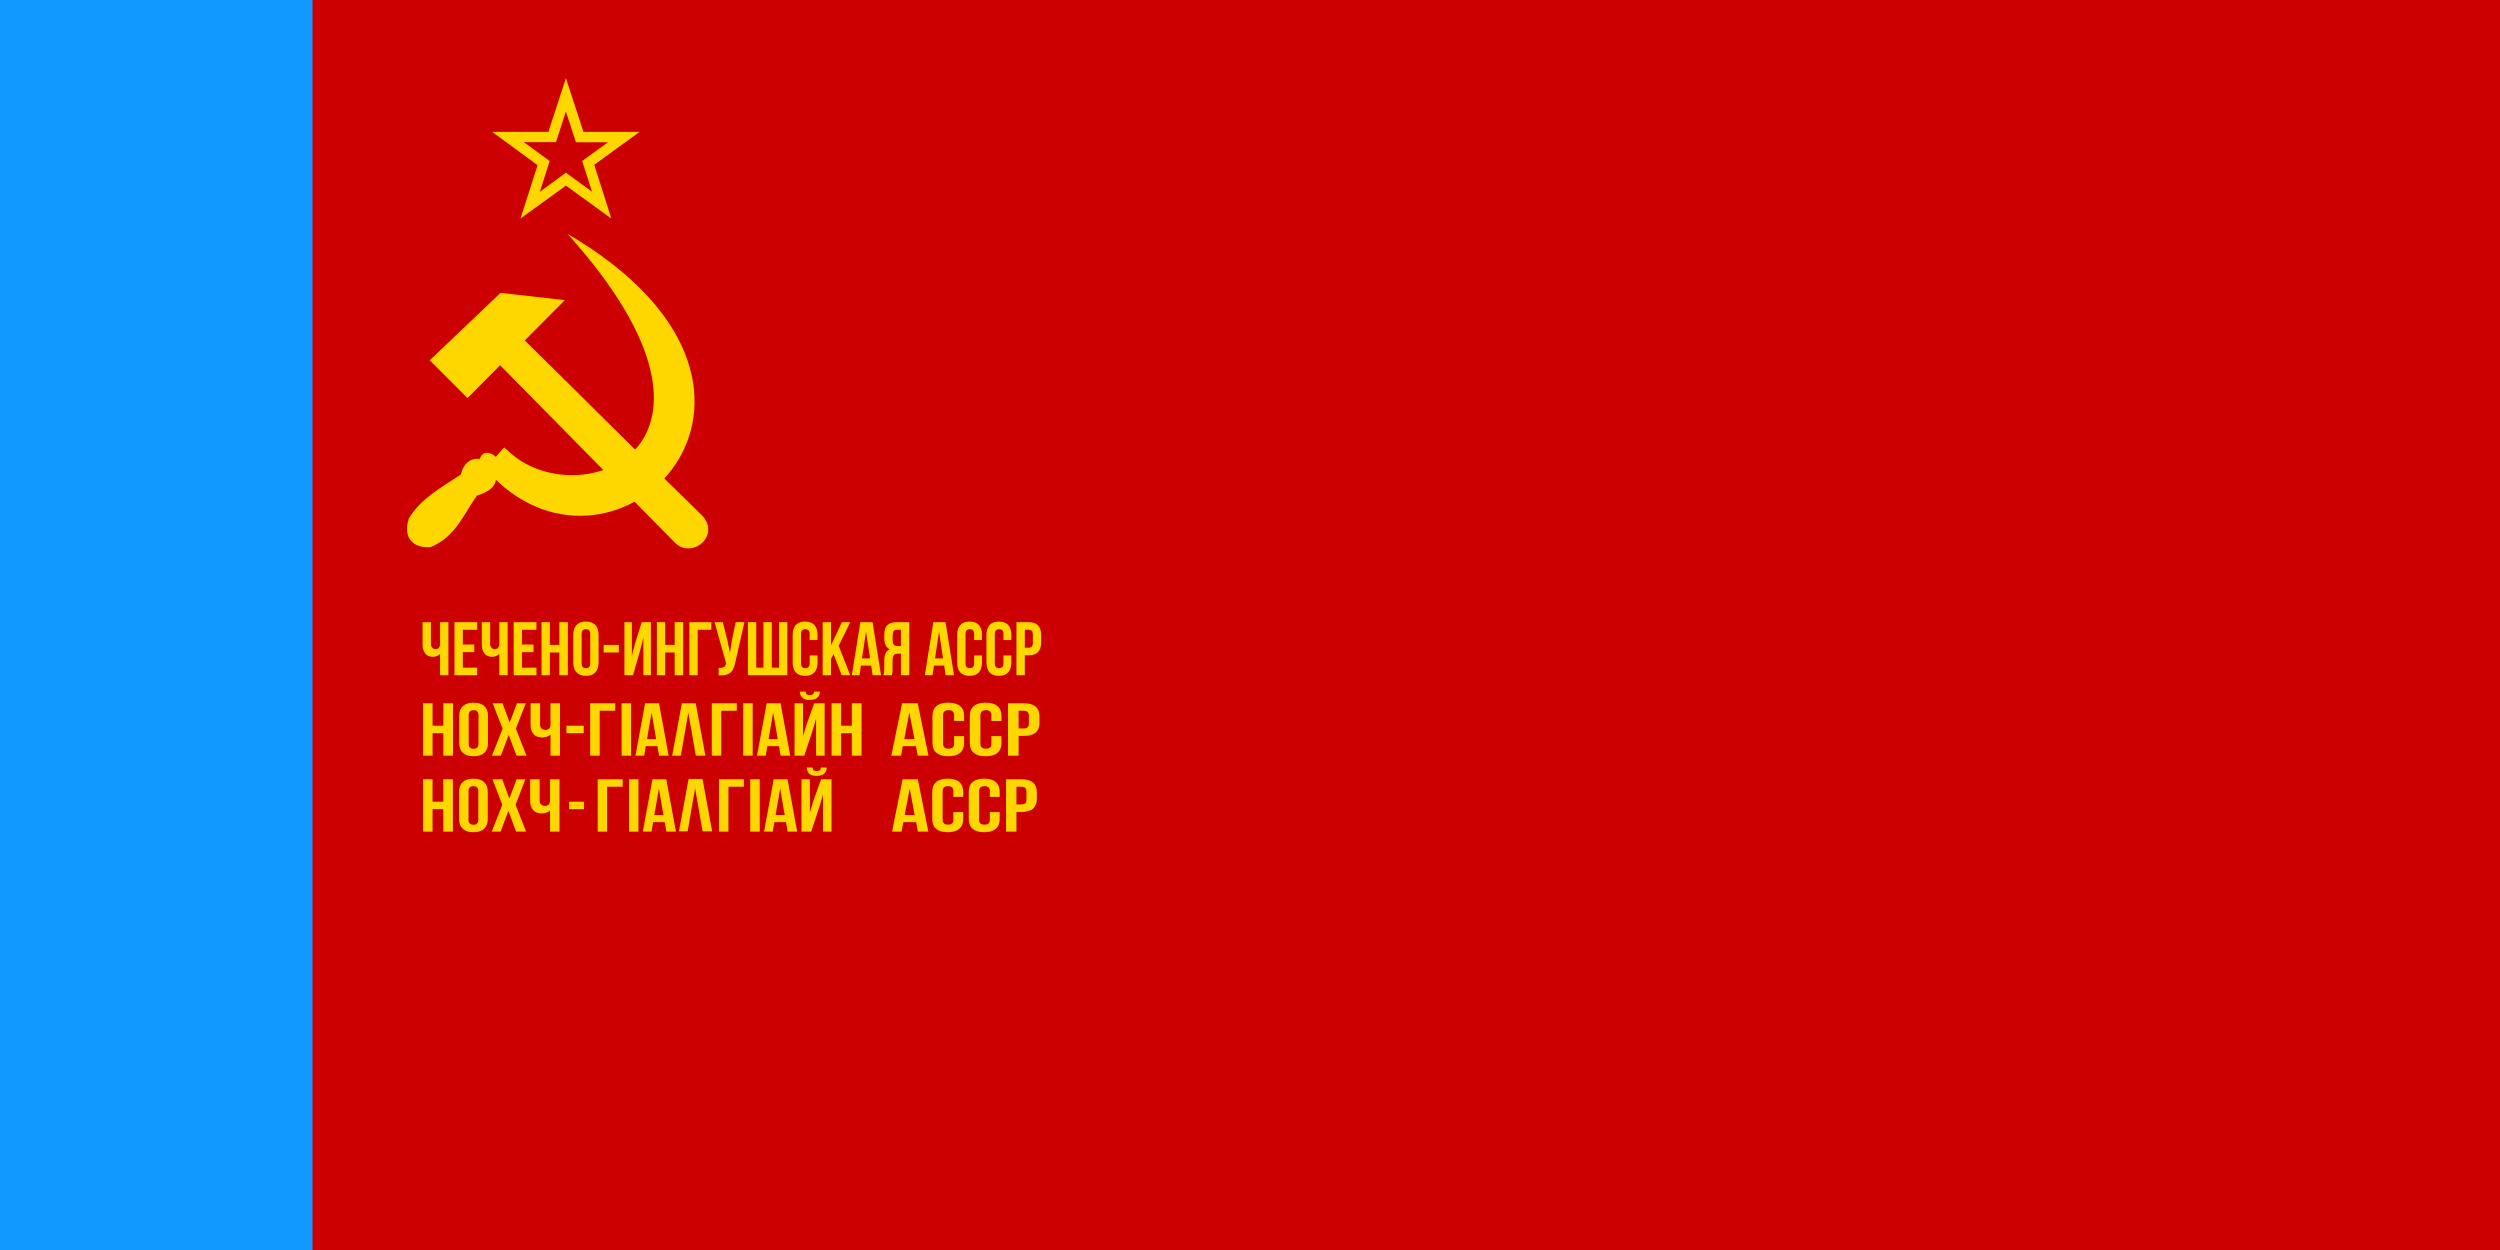 <?xml version="1.0" encoding="UTF-8" standalone="no"?>
<svg
   xmlns:dc="http://purl.org/dc/elements/1.1/"
   xmlns:cc="http://creativecommons.org/ns#"
   xmlns:rdf="http://www.w3.org/1999/02/22-rdf-syntax-ns#"
   xmlns:svg="http://www.w3.org/2000/svg"
   xmlns="http://www.w3.org/2000/svg"
   xmlns:sodipodi="http://sodipodi.sourceforge.net/DTD/sodipodi-0.dtd"
   xmlns:inkscape="http://www.inkscape.org/namespaces/inkscape"
   version="1.0"
   width="900"
   height="450"
   viewBox="0 0 1200 600"
   id="svg2"
   inkscape:version="0.48.4 r9939"
   sodipodi:docname="Flag of Chechen-Ingush ASSR 1978.svg">
  <defs
     id="defs16" />
  <sodipodi:namedview
     pagecolor="#ffffff"
     bordercolor="#666666"
     borderopacity="1"
     objecttolerance="10"
     gridtolerance="10"
     guidetolerance="10"
     inkscape:pageopacity="0"
     inkscape:pageshadow="2"
     inkscape:window-width="1600"
     inkscape:window-height="848"
     id="namedview14"
     showgrid="false"
     inkscape:zoom="1.23"
     inkscape:cx="8.0114791"
     inkscape:cy="257.18662"
     inkscape:window-x="-8"
     inkscape:window-y="-8"
     inkscape:window-maximized="1"
     inkscape:current-layer="svg2" />
  <rect
     width="1200"
     height="600"
     fill="#c00"
     id="rect4" />
  <path
     d="m 263.231,63.287 -27,0 21.8,16 -8.2,25.6 21.8,-15.8 21.8,15.8 -8.2,-25.8 21.8,-15.8 -27,0 -8.4,-25.798 0,-0.002 -8.4,25.8 z m 8.4,-9.8 4.8,14.8 15.4,0 -12.4,9 4.722,14.711 -12.522,-9.107 -12.522,9.196 4.722,-14.8 -12.4,-9.06 15.44,0 4.76,-14.74 0,0 z"
     id="path8"
     inkscape:connector-curvature="0"
     style="fill:#ffd700" />
  <rect
     width="150"
     height="600"
     fill="#1199ff"
     id="rect12" />
  <g
     style="fill-rule:evenodd"
     id="g3019"
     transform="matrix(1,0,0,1,-30.671,52.217)">
    <path
       sodipodi:nodetypes="ccccccccc"
       inkscape:connector-curvature="0"
       id="hammer_head"
       d="m 270.923,88.355 -33.985,32.37 18.125,18.125 15.651,-15.756 c 30.522,30.98 54.246,55.065 83.719,84.977 8.16,8.46 22.368,-3.044 13.269,-12.812 -31.139,-30.347 -52.722,-52.251 -85.165,-84.067 l 19.235,-19.348 z"
       style="fill:#ffd700;fill-opacity:1;fill-rule:evenodd;stroke:none" />
    <g
       transform="matrix(0.833,0,0,0.833,89.123,-182.301)"
       id="g3852">
      <path
         sodipodi:nodetypes="cccccccccccc"
         inkscape:connector-curvature="0"
         id="sickle_handle"
         d="m 216.781,433.75 c 72.961,67.686 191.195,-54.364 40.094,-142.812 l 5e-5,0 c 112.447,124.93 4.494,163.227 -34.594,124.688 L 220.312,414 c -1.596,1.792 -3.195,3.58 -4.789,5.373 -3.028,-2.859 -7.732,-3.699 -9.18,1.189 -5.951,-0.412 -9.442,2.885 -11,9.062 -11.069,7.333 -23.051,13.767 -29.938,25.281 -3.936,12.18 3.849,17.477 12.656,16.469 14.437,-5.998 18.899,-18.961 26.625,-29.656 5.462,-1.739 10.088,-4.076 10.936,-9.048"
         style="fill:#ffd700;fill-opacity:1;fill-rule:evenodd;stroke:none" />
    </g>
  </g>
  <path
     inkscape:connector-curvature="0"
     id="path3009"
     style="font-size:35.918px;font-style:normal;font-variant:normal;font-weight:bold;font-stretch:normal;line-height:125%;letter-spacing:0px;word-spacing:0px;fill:#ffd700;fill-opacity:1;stroke:none;font-family:Bebas Neue Bold;-inkscape-font-specification:Bebas Neue Bold"
     d="m 215.237,298.64 0,25.469 -4.002,0 0,-10.261 c -0.437,0.486 -0.977,0.843 -1.619,1.074 -0.643,0.23 -1.243,0.345 -1.8,0.345 -1.65,10e-6 -2.893,-0.54 -3.73,-1.619 -0.837,-1.079 -1.255,-2.492 -1.255,-4.238 l 0,-10.77 4.003,0 0,10.443 c -10e-6,0.849 0.23,1.48 0.691,1.892 0.461,0.412 1.007,0.618 1.637,0.618 0.631,2e-5 1.134,-0.224 1.51,-0.673 0.376,-0.449 0.564,-1.098 0.564,-1.946 l 0,-10.334 z" />
  <path
     inkscape:connector-curvature="0"
     id="path3011"
     style="font-size:35.918px;font-style:normal;font-variant:normal;font-weight:bold;font-stretch:normal;line-height:125%;letter-spacing:0px;word-spacing:0px;fill:#ffd700;fill-opacity:1;stroke:none;font-family:Bebas Neue Bold;-inkscape-font-specification:Bebas Neue Bold"
     d="m 222.153,309.373 5.494,0 0,3.639 -5.494,0 0,7.458 6.913,0 0,3.639 -10.915,0 0,-25.469 10.915,0 0,3.639 -6.913,0 z" />
  <path
     inkscape:connector-curvature="0"
     id="path3013"
     style="font-size:35.918px;font-style:normal;font-variant:normal;font-weight:bold;font-stretch:normal;line-height:125%;letter-spacing:0px;word-spacing:0px;fill:#ffd700;fill-opacity:1;stroke:none;font-family:Bebas Neue Bold;-inkscape-font-specification:Bebas Neue Bold"
     d="m 243.662,298.64 0,25.469 -4.002,0 0,-10.261 c -0.437,0.486 -0.977,0.843 -1.619,1.074 -0.643,0.23 -1.243,0.345 -1.8,0.345 -1.65,10e-6 -2.893,-0.54 -3.73,-1.619 -0.837,-1.079 -1.255,-2.492 -1.255,-4.238 l 0,-10.77 4.003,0 0,10.443 c 0,0.849 0.23,1.48 0.691,1.892 0.461,0.412 1.006,0.618 1.637,0.618 0.631,2e-5 1.134,-0.224 1.51,-0.673 0.376,-0.449 0.564,-1.098 0.564,-1.946 l 0,-10.334 z" />
  <path
     inkscape:connector-curvature="0"
     id="path3015"
     style="font-size:35.918px;font-style:normal;font-variant:normal;font-weight:bold;font-stretch:normal;line-height:125%;letter-spacing:0px;word-spacing:0px;fill:#ffd700;fill-opacity:1;stroke:none;font-family:Bebas Neue Bold;-inkscape-font-specification:Bebas Neue Bold"
     d="m 250.577,309.373 5.494,0 0,3.639 -5.494,0 0,7.458 6.913,0 0,3.639 -10.915,0 0,-25.469 10.915,0 0,3.639 -6.913,0 z" />
  <path
     inkscape:connector-curvature="0"
     id="path3017"
     style="font-size:35.918px;font-style:normal;font-variant:normal;font-weight:bold;font-stretch:normal;line-height:125%;letter-spacing:0px;word-spacing:0px;fill:#ffd700;fill-opacity:1;stroke:none;font-family:Bebas Neue Bold;-inkscape-font-specification:Bebas Neue Bold"
     d="m 263.936,324.109 -4.002,0 0,-25.469 4.002,0 0,10.916 4.548,0 0,-10.916 4.075,0 0,25.469 -4.075,0 0,-10.915 -4.548,0 z" />
  <path
     inkscape:connector-curvature="0"
     id="path3019"
     style="font-size:35.918px;font-style:normal;font-variant:normal;font-weight:bold;font-stretch:normal;line-height:125%;letter-spacing:0px;word-spacing:0px;fill:#ffd700;fill-opacity:1;stroke:none;font-family:Bebas Neue Bold;-inkscape-font-specification:Bebas Neue Bold"
     d="m 279.171,318.25 c 0,0.922 0.188,1.571 0.564,1.947 0.376,0.376 0.879,0.564 1.51,0.563 0.631,1e-5 1.134,-0.188 1.51,-0.563 0.376,-0.376 0.564,-1.025 0.564,-1.947 l 0,-13.752 c -1e-5,-0.922 -0.188,-1.57 -0.564,-1.946 -0.376,-0.376 -0.879,-0.564 -1.51,-0.564 -0.631,3e-5 -1.134,0.188 -1.51,0.564 -0.376,0.376 -0.564,1.025 -0.564,1.946 z m -4.002,-13.498 c 0,-2.061 0.521,-3.644 1.564,-4.748 1.043,-1.104 2.547,-1.655 4.511,-1.655 1.965,2e-5 3.468,0.552 4.511,1.655 1.043,1.104 1.564,2.686 1.564,4.748 l 0,13.244 c -10e-6,2.062 -0.521,3.644 -1.564,4.748 -1.043,1.104 -2.547,1.655 -4.511,1.655 -1.965,0 -3.468,-0.552 -4.511,-1.655 -1.043,-1.104 -1.564,-2.686 -1.564,-4.748 z" />
  <path
     inkscape:connector-curvature="0"
     id="path3021"
     style="font-size:35.918px;font-style:normal;font-variant:normal;font-weight:bold;font-stretch:normal;line-height:125%;letter-spacing:0px;word-spacing:0px;fill:#ffd700;fill-opacity:1;stroke:none;font-family:Bebas Neue Bold;-inkscape-font-specification:Bebas Neue Bold"
     d="m 289.74,309.555 7.276,0 0,3.639 -7.276,0 z" />
  <path
     inkscape:connector-curvature="0"
     id="path3023"
     style="font-size:35.918px;font-style:normal;font-variant:normal;font-weight:bold;font-stretch:normal;line-height:125%;letter-spacing:0px;word-spacing:0px;fill:#ffd700;fill-opacity:1;stroke:none;font-family:Bebas Neue Bold;-inkscape-font-specification:Bebas Neue Bold"
     d="m 303.84,324.109 -4.112,0 0,-25.469 3.565,0 0,16.119 1.456,-5.604 3.274,-10.515 4.402,0 0,25.469 -3.602,0 0,-17.937 -1.638,6.258 z" />
  <path
     inkscape:connector-curvature="0"
     id="path3025"
     style="font-size:35.918px;font-style:normal;font-variant:normal;font-weight:bold;font-stretch:normal;line-height:125%;letter-spacing:0px;word-spacing:0px;fill:#ffd700;fill-opacity:1;stroke:none;font-family:Bebas Neue Bold;-inkscape-font-specification:Bebas Neue Bold"
     d="m 319.293,324.109 -4.002,0 0,-25.469 4.002,0 0,10.916 4.548,0 0,-10.916 4.075,0 0,25.469 -4.075,0 0,-10.915 -4.548,0 z" />
  <path
     inkscape:connector-curvature="0"
     id="path3027"
     style="font-size:35.918px;font-style:normal;font-variant:normal;font-weight:bold;font-stretch:normal;line-height:125%;letter-spacing:0px;word-spacing:0px;fill:#ffd700;fill-opacity:1;stroke:none;font-family:Bebas Neue Bold;-inkscape-font-specification:Bebas Neue Bold"
     d="m 330.889,324.109 0,-25.469 10.551,0 0,3.639 -6.549,0 0,21.83 z" />
  <path
     inkscape:connector-curvature="0"
     id="path3029"
     style="font-size:35.918px;font-style:normal;font-variant:normal;font-weight:bold;font-stretch:normal;line-height:125%;letter-spacing:0px;word-spacing:0px;fill:#ffd700;fill-opacity:1;stroke:none;font-family:Bebas Neue Bold;-inkscape-font-specification:Bebas Neue Bold"
     d="m 353.019,317.632 c -0.243,1.14 -0.54,2.141 -0.892,3.002 -0.352,0.861 -0.824,1.565 -1.418,2.11 -0.594,0.546 -1.358,0.94 -2.292,1.182 -0.934,0.243 -2.092,0.316 -3.474,0.219 l 0,-3.565 c 1.019,0.072 1.819,-0.025 2.401,-0.291 0.582,-0.267 0.958,-0.861 1.128,-1.783 l 0.037,-0.219 -5.531,-19.647 3.966,0 2.183,8.696 1.237,5.967 0.946,-5.93 1.819,-8.733 4.185,0 z" />
  <path
     inkscape:connector-curvature="0"
     id="path3031"
     style="font-size:35.918px;font-style:normal;font-variant:normal;font-weight:bold;font-stretch:normal;line-height:125%;letter-spacing:0px;word-spacing:0px;fill:#ffd700;fill-opacity:1;stroke:none;font-family:Bebas Neue Bold;-inkscape-font-specification:Bebas Neue Bold"
     d="m 358.994,324.109 0,-25.469 4.002,0 0,21.83 3.456,0 0,-21.83 4.003,0 0,21.83 3.456,0 0,-21.83 4.002,0 0,25.469 z" />
  <path
     inkscape:connector-curvature="0"
     id="path3033"
     style="font-size:35.918px;font-style:normal;font-variant:normal;font-weight:bold;font-stretch:normal;line-height:125%;letter-spacing:0px;word-spacing:0px;fill:#ffd700;fill-opacity:1;stroke:none;font-family:Bebas Neue Bold;-inkscape-font-specification:Bebas Neue Bold"
     d="m 392.415,314.613 0,3.383 c -10e-6,2.062 -0.503,3.644 -1.51,4.748 -1.007,1.104 -2.492,1.655 -4.457,1.655 -1.965,0 -3.45,-0.552 -4.457,-1.655 -1.007,-1.104 -1.51,-2.686 -1.51,-4.748 l 0,-13.244 c 0,-2.061 0.503,-3.644 1.51,-4.748 1.007,-1.104 2.492,-1.655 4.457,-1.655 1.965,2e-5 3.45,0.552 4.457,1.655 1.007,1.104 1.51,2.686 1.51,4.748 l 0,2.475 -3.784,0 0,-2.729 c -1e-5,-0.922 -0.188,-1.57 -0.564,-1.946 -0.376,-0.376 -0.879,-0.564 -1.51,-0.564 -0.631,3e-5 -1.134,0.188 -1.51,0.564 -0.376,0.376 -0.564,1.025 -0.564,1.946 l 0,13.752 c -10e-6,0.922 0.188,1.565 0.564,1.929 0.376,0.364 0.879,0.546 1.51,0.546 0.631,0 1.134,-0.182 1.51,-0.546 0.376,-0.364 0.564,-1.007 0.564,-1.929 l 0,-3.637 z" />
  <path
     inkscape:connector-curvature="0"
     id="path3035"
     style="font-size:35.918px;font-style:normal;font-variant:normal;font-weight:bold;font-stretch:normal;line-height:125%;letter-spacing:0px;word-spacing:0px;fill:#ffd700;fill-opacity:1;stroke:none;font-family:Bebas Neue Bold;-inkscape-font-specification:Bebas Neue Bold"
     d="m 400.118,313.958 -1.237,2.328 0,7.822 -4.002,0 0,-25.469 4.002,0 0,11.098 5.24,-11.098 4.002,0 -5.566,11.352 5.566,14.117 -4.112,0 z" />
  <path
     inkscape:connector-curvature="0"
     id="path3037"
     style="font-size:35.918px;font-style:normal;font-variant:normal;font-weight:bold;font-stretch:normal;line-height:125%;letter-spacing:0px;word-spacing:0px;fill:#ffd700;fill-opacity:1;stroke:none;font-family:Bebas Neue Bold;-inkscape-font-specification:Bebas Neue Bold"
     d="m 422.896,324.109 -4.038,0 -0.692,-4.621 -4.911,0 -0.692,4.621 -3.675,0 4.075,-25.469 5.858,0 z m -9.132,-8.076 3.857,0 -1.929,-12.88 z" />
  <path
     inkscape:connector-curvature="0"
     id="path3039"
     style="font-size:35.918px;font-style:normal;font-variant:normal;font-weight:bold;font-stretch:normal;line-height:125%;letter-spacing:0px;word-spacing:0px;fill:#ffd700;fill-opacity:1;stroke:none;font-family:Bebas Neue Bold;-inkscape-font-specification:Bebas Neue Bold"
     d="m 423.996,324.109 c 0.195,-0.485 0.316,-0.964 0.365,-1.437 0.049,-0.473 0.073,-1.025 0.073,-1.655 l 0,-3.929 c 0,-1.334 0.188,-2.468 0.563,-3.402 0.376,-0.934 1.073,-1.607 2.092,-2.02 -1.747,-0.825 -2.62,-2.547 -2.62,-5.166 l 0,-2.001 c -10e-6,-1.965 0.467,-3.432 1.401,-4.402 0.934,-0.97 2.444,-1.456 4.531,-1.456 l 6.039,0 0,25.469 -4.002,0 0,-10.369 -1.383,0 c -0.922,1e-5 -1.589,0.243 -2.001,0.728 -0.412,0.485 -0.618,1.322 -0.618,2.51 l 0,4.003 c 0,0.509 -0.006,0.934 -0.018,1.274 -0.012,0.34 -0.036,0.619 -0.073,0.837 -0.036,0.218 -0.079,0.4 -0.127,0.546 -0.049,0.146 -0.097,0.303 -0.146,0.473 z m 6.513,-21.83 c -0.703,2e-5 -1.219,0.206 -1.546,0.618 -0.328,0.412 -0.491,1.079 -0.491,2.001 l 0,2.51 c 0,1.019 0.212,1.723 0.637,2.111 0.425,0.388 1.013,0.582 1.765,0.582 l 1.564,0 0,-7.822 z" />
  <path
     inkscape:connector-curvature="0"
     id="path3041"
     style="font-size:35.918px;font-style:normal;font-variant:normal;font-weight:bold;font-stretch:normal;line-height:125%;letter-spacing:0px;word-spacing:0px;fill:#ffd700;fill-opacity:1;stroke:none;font-family:Bebas Neue Bold;-inkscape-font-specification:Bebas Neue Bold"
     d="m 457.929,324.109 -4.038,0 -0.692,-4.621 -4.911,0 -0.692,4.621 -3.675,0 4.075,-25.469 5.858,0 z m -9.132,-8.076 3.857,0 -1.929,-12.88 z" />
  <path
     inkscape:connector-curvature="0"
     id="path3043"
     style="font-size:35.918px;font-style:normal;font-variant:normal;font-weight:bold;font-stretch:normal;line-height:125%;letter-spacing:0px;word-spacing:0px;fill:#ffd700;fill-opacity:1;stroke:none;font-family:Bebas Neue Bold;-inkscape-font-specification:Bebas Neue Bold"
     d="m 471.364,314.613 0,3.383 c -3e-5,2.062 -0.503,3.644 -1.51,4.748 -1.007,1.104 -2.492,1.655 -4.457,1.655 -1.965,0 -3.45,-0.552 -4.457,-1.655 -1.007,-1.104 -1.51,-2.686 -1.51,-4.748 l 0,-13.244 c 0,-2.061 0.503,-3.644 1.51,-4.748 1.007,-1.104 2.492,-1.655 4.457,-1.655 1.965,2e-5 3.45,0.552 4.457,1.655 1.007,1.104 1.51,2.686 1.51,4.748 l 0,2.475 -3.784,0 0,-2.729 c -10e-6,-0.922 -0.188,-1.57 -0.564,-1.946 -0.376,-0.376 -0.879,-0.564 -1.51,-0.564 -0.631,3e-5 -1.134,0.188 -1.51,0.564 -0.376,0.376 -0.564,1.025 -0.564,1.946 l 0,13.752 c 0,0.922 0.188,1.565 0.564,1.929 0.376,0.364 0.879,0.546 1.51,0.546 0.631,0 1.134,-0.182 1.51,-0.546 0.376,-0.364 0.564,-1.007 0.564,-1.929 l 0,-3.637 z" />
  <path
     inkscape:connector-curvature="0"
     id="path3045"
     style="font-size:35.918px;font-style:normal;font-variant:normal;font-weight:bold;font-stretch:normal;line-height:125%;letter-spacing:0px;word-spacing:0px;fill:#ffd700;fill-opacity:1;stroke:none;font-family:Bebas Neue Bold;-inkscape-font-specification:Bebas Neue Bold"
     d="m 485.434,314.613 0,3.383 c -1e-5,2.062 -0.503,3.644 -1.51,4.748 -1.007,1.104 -2.492,1.655 -4.457,1.655 -1.965,0 -3.45,-0.552 -4.457,-1.655 -1.007,-1.104 -1.51,-2.686 -1.51,-4.748 l 0,-13.244 c 0,-2.061 0.503,-3.644 1.51,-4.748 1.007,-1.104 2.492,-1.655 4.457,-1.655 1.965,2e-5 3.45,0.552 4.457,1.655 1.007,1.104 1.51,2.686 1.51,4.748 l 0,2.475 -3.784,0 0,-2.729 c 0,-0.922 -0.188,-1.57 -0.564,-1.946 -0.376,-0.376 -0.879,-0.564 -1.51,-0.564 -0.631,3e-5 -1.134,0.188 -1.51,0.564 -0.376,0.376 -0.564,1.025 -0.564,1.946 l 0,13.752 c 0,0.922 0.188,1.565 0.564,1.929 0.376,0.364 0.879,0.546 1.51,0.546 0.631,0 1.134,-0.182 1.51,-0.546 0.376,-0.364 0.564,-1.007 0.564,-1.929 l 0,-3.637 z" />
  <path
     inkscape:connector-curvature="0"
     id="path3047"
     style="font-size:35.918px;font-style:normal;font-variant:normal;font-weight:bold;font-stretch:normal;line-height:125%;letter-spacing:0px;word-spacing:0px;fill:#ffd700;fill-opacity:1;stroke:none;font-family:Bebas Neue Bold;-inkscape-font-specification:Bebas Neue Bold"
     d="m 493.792,298.64 c 2.013,2e-5 3.511,0.534 4.493,1.601 0.982,1.067 1.473,2.632 1.473,4.693 l 0,3.311 c -10e-6,2.062 -0.491,3.626 -1.473,4.693 -0.982,1.067 -2.48,1.601 -4.493,1.601 l -1.892,0 0,9.569 -4.002,0 0,-25.469 z m -1.892,3.639 0,8.623 1.892,0 c 0.631,2e-5 1.116,-0.17 1.456,-0.509 0.34,-0.339 0.51,-0.97 0.51,-1.891 l 0,-3.821 c -1e-5,-0.922 -0.17,-1.552 -0.51,-1.892 -0.34,-0.34 -0.825,-0.51 -1.456,-0.51 z" />
  <path
     inkscape:connector-curvature="0"
     id="path3049"
     style="font-size:35.918px;font-style:normal;font-variant:normal;font-weight:bold;font-stretch:normal;line-height:125%;letter-spacing:0px;word-spacing:0px;fill:#ffd700;fill-opacity:1;stroke:none;font-family:Bebas Neue Bold;-inkscape-font-specification:Bebas Neue Bold"
     d="m 207.634,362.712 -4.551,0 0,-25.143 4.551,0 0,10.776 5.173,0 0,-10.776 4.635,0 0,25.143 -4.635,0 0,-10.775 -5.173,0 z" />
  <path
     inkscape:connector-curvature="0"
     id="path3051"
     style="font-size:35.918px;font-style:normal;font-variant:normal;font-weight:bold;font-stretch:normal;line-height:125%;letter-spacing:0px;word-spacing:0px;fill:#ffd700;fill-opacity:1;stroke:none;font-family:Bebas Neue Bold;-inkscape-font-specification:Bebas Neue Bold"
     d="m 224.962,356.928 c -2e-5,0.911 0.214,1.551 0.642,1.922 0.428,0.371 1,0.556 1.718,0.556 0.717,0 1.29,-0.185 1.718,-0.556 0.428,-0.371 0.642,-1.012 0.642,-1.922 l 0,-13.577 c -1e-5,-0.91 -0.214,-1.55 -0.642,-1.922 -0.428,-0.371 -1,-0.557 -1.718,-0.557 -0.717,2e-5 -1.29,0.186 -1.718,0.557 -0.428,0.371 -0.642,1.012 -0.642,1.922 z m -4.551,-13.326 c -10e-6,-2.035 0.593,-3.598 1.779,-4.687 1.186,-1.09 2.897,-1.634 5.131,-1.634 2.234,3e-5 3.945,0.545 5.131,1.634 1.186,1.09 1.779,2.652 1.779,4.687 l 0,13.075 c -2e-5,2.035 -0.593,3.598 -1.779,4.687 -1.186,1.09 -2.897,1.634 -5.131,1.634 -2.234,0 -3.945,-0.545 -5.131,-1.634 -1.186,-1.09 -1.779,-2.652 -1.779,-4.687 z" />
  <path
     inkscape:connector-curvature="0"
     id="path3053"
     style="font-size:35.918px;font-style:normal;font-variant:normal;font-weight:bold;font-stretch:normal;line-height:125%;letter-spacing:0px;word-spacing:0px;fill:#ffd700;fill-opacity:1;stroke:none;font-family:Bebas Neue Bold;-inkscape-font-specification:Bebas Neue Bold"
     d="m 252.378,337.568 -4.76,12.213 5.091,12.93 -4.8,0 -3.724,-9.95 -3.766,9.95 -4.262,0 5.089,-12.93 -4.759,-12.213 4.717,0 3.435,9.268 3.517,-9.268 z" />
  <path
     inkscape:connector-curvature="0"
     id="path3055"
     style="font-size:35.918px;font-style:normal;font-variant:normal;font-weight:bold;font-stretch:normal;line-height:125%;letter-spacing:0px;word-spacing:0px;fill:#ffd700;fill-opacity:1;stroke:none;font-family:Bebas Neue Bold;-inkscape-font-specification:Bebas Neue Bold"
     d="m 268.793,337.568 0,25.143 -4.551,0 0,-10.129 c -0.497,0.479 -1.111,0.833 -1.842,1.06 -0.731,0.227 -1.414,0.341 -2.048,0.341 -1.877,1e-5 -3.291,-0.533 -4.243,-1.598 -0.952,-1.065 -1.428,-2.46 -1.428,-4.184 l 0,-10.633 4.553,0 0,10.309 c -10e-6,0.838 0.262,1.461 0.786,1.868 0.524,0.407 1.145,0.611 1.862,0.611 0.717,1e-5 1.29,-0.222 1.718,-0.665 0.428,-0.443 0.642,-1.084 0.642,-1.921 l 0,-10.202 z" />
  <path
     inkscape:connector-curvature="0"
     id="path3057"
     style="font-size:35.918px;font-style:normal;font-variant:normal;font-weight:bold;font-stretch:normal;line-height:125%;letter-spacing:0px;word-spacing:0px;fill:#ffd700;fill-opacity:1;stroke:none;font-family:Bebas Neue Bold;-inkscape-font-specification:Bebas Neue Bold"
     d="m 271.9,348.344 8.276,0 0,3.592 -8.276,0 z" />
  <path
     inkscape:connector-curvature="0"
     id="path3059"
     style="font-size:35.918px;font-style:normal;font-variant:normal;font-weight:bold;font-stretch:normal;line-height:125%;letter-spacing:0px;word-spacing:0px;fill:#ffd700;fill-opacity:1;stroke:none;font-family:Bebas Neue Bold;-inkscape-font-specification:Bebas Neue Bold"
     d="m 283.301,362.712 0,-25.143 12.001,0 0,3.592 -7.449,0 0,21.551 z" />
  <path
     inkscape:connector-curvature="0"
     id="path3061"
     style="font-size:35.918px;font-style:normal;font-variant:normal;font-weight:bold;font-stretch:normal;line-height:125%;letter-spacing:0px;word-spacing:0px;fill:#ffd700;fill-opacity:1;stroke:none;font-family:Bebas Neue Bold;-inkscape-font-specification:Bebas Neue Bold"
     d="m 298.375,337.568 4.551,0 0,25.143 -4.551,0 z" />
  <path
     inkscape:connector-curvature="0"
     id="path3063"
     style="font-size:35.918px;font-style:normal;font-variant:normal;font-weight:bold;font-stretch:normal;line-height:125%;letter-spacing:0px;word-spacing:0px;fill:#ffd700;fill-opacity:1;stroke:none;font-family:Bebas Neue Bold;-inkscape-font-specification:Bebas Neue Bold"
     d="m 320.947,362.712 -4.593,0 -0.787,-4.562 -5.586,0 -0.787,4.562 -4.18,0 4.635,-25.143 6.663,0 z m -10.387,-7.973 4.387,0 -2.194,-12.715 z" />
  <path
     inkscape:connector-curvature="0"
     id="path3067"
     style="font-size:35.918px;font-style:normal;font-variant:normal;font-weight:bold;font-stretch:normal;line-height:125%;letter-spacing:0px;word-spacing:0px;fill:#ffd700;fill-opacity:1;stroke:none;font-family:Bebas Neue Bold;-inkscape-font-specification:Bebas Neue Bold"
     d="m 341.657,362.712 0,-25.143 12.001,0 0,3.592 -7.449,0 0,21.551 z" />
  <path
     inkscape:connector-curvature="0"
     id="path3069"
     style="font-size:35.918px;font-style:normal;font-variant:normal;font-weight:bold;font-stretch:normal;line-height:125%;letter-spacing:0px;word-spacing:0px;fill:#ffd700;fill-opacity:1;stroke:none;font-family:Bebas Neue Bold;-inkscape-font-specification:Bebas Neue Bold"
     d="m 356.731,337.568 4.551,0 0,25.143 -4.551,0 z" />
  <path
     inkscape:connector-curvature="0"
     id="path3071"
     style="font-size:35.918px;font-style:normal;font-variant:normal;font-weight:bold;font-stretch:normal;line-height:125%;letter-spacing:0px;word-spacing:0px;fill:#ffd700;fill-opacity:1;stroke:none;font-family:Bebas Neue Bold;-inkscape-font-specification:Bebas Neue Bold"
     d="m 379.302,362.712 -4.593,0 -0.787,-4.562 -5.586,0 -0.787,4.562 -4.18,0 4.635,-25.143 6.663,0 z m -10.387,-7.973 4.387,0 -2.194,-12.715 z" />
  <path
     inkscape:connector-curvature="0"
     id="path3073"
     style="font-size:35.918px;font-style:normal;font-variant:normal;font-weight:bold;font-stretch:normal;line-height:125%;letter-spacing:0px;word-spacing:0px;fill:#ffd700;fill-opacity:1;stroke:none;font-family:Bebas Neue Bold;-inkscape-font-specification:Bebas Neue Bold"
     d="m 386.059,362.712 -4.676,0 0,-25.143 4.055,0 0,15.913 1.656,-5.532 3.724,-10.38 5.007,0 0,25.143 -4.097,0 0,-17.708 -1.863,6.178 z m 7.449,-30.746 c -2e-5,1.221 -0.4,2.191 -1.2,2.909 -0.8,0.718 -2.014,1.078 -3.642,1.077 -1.601,3e-5 -2.78,-0.359 -3.539,-1.077 -0.759,-0.718 -1.165,-1.688 -1.22,-2.909 l 2.814,0 c 0.055,0.67 0.241,1.113 0.558,1.329 0.317,0.216 0.78,0.323 1.387,0.323 0.635,2e-5 1.125,-0.108 1.469,-0.323 0.345,-0.216 0.545,-0.658 0.599,-1.329 z" />
  <path
     inkscape:connector-curvature="0"
     id="path3075"
     style="font-size:35.918px;font-style:normal;font-variant:normal;font-weight:bold;font-stretch:normal;line-height:125%;letter-spacing:0px;word-spacing:0px;fill:#ffd700;fill-opacity:1;stroke:none;font-family:Bebas Neue Bold;-inkscape-font-specification:Bebas Neue Bold"
     d="m 403.715,362.712 -4.551,0 0,-25.143 4.551,0 0,10.776 5.173,0 0,-10.776 4.635,0 0,25.143 -4.635,0 0,-10.775 -5.173,0 z" />
  <path
     inkscape:connector-curvature="0"
     id="path3077"
     style="font-size:35.918px;font-style:normal;font-variant:normal;font-weight:bold;font-stretch:normal;line-height:125%;letter-spacing:0px;word-spacing:0px;fill:#ffd700;fill-opacity:1;stroke:none;font-family:Bebas Neue Bold;-inkscape-font-specification:Bebas Neue Bold"
     d="m 445.665,362.712 -5.143,0 -0.881,-4.562 -6.254,0 -0.881,4.562 -4.681,0 5.19,-25.143 7.461,0 z m -11.631,-7.973 4.913,0 -2.456,-12.715 z" />
  <path
     inkscape:connector-curvature="0"
     id="path3079"
     style="font-size:35.918px;font-style:normal;font-variant:normal;font-weight:bold;font-stretch:normal;line-height:125%;letter-spacing:0px;word-spacing:0px;fill:#ffd700;fill-opacity:1;stroke:none;font-family:Bebas Neue Bold;-inkscape-font-specification:Bebas Neue Bold"
     d="m 462.776,353.337 0,3.34 c -3e-5,2.035 -0.641,3.598 -1.923,4.687 -1.282,1.09 -3.174,1.634 -5.676,1.634 -2.502,0 -4.394,-0.545 -5.676,-1.634 -1.282,-1.09 -1.923,-2.652 -1.923,-4.687 l 0,-13.075 c 0,-2.035 0.641,-3.598 1.923,-4.687 1.282,-1.09 3.174,-1.634 5.676,-1.634 2.502,3e-5 4.394,0.545 5.676,1.634 1.282,1.09 1.923,2.652 1.923,4.687 l 0,2.443 -4.819,0 0,-2.694 c -10e-6,-0.91 -0.239,-1.55 -0.718,-1.922 -0.479,-0.371 -1.12,-0.557 -1.923,-0.557 -0.803,2e-5 -1.444,0.186 -1.923,0.557 -0.479,0.371 -0.718,1.012 -0.718,1.922 l 0,13.577 c 0,0.911 0.239,1.545 0.718,1.905 0.479,0.359 1.12,0.539 1.923,0.539 0.803,0 1.444,-0.18 1.923,-0.539 0.479,-0.359 0.718,-0.994 0.718,-1.905 l 0,-3.591 z" />
  <path
     inkscape:connector-curvature="0"
     id="path3081"
     style="font-size:35.918px;font-style:normal;font-variant:normal;font-weight:bold;font-stretch:normal;line-height:125%;letter-spacing:0px;word-spacing:0px;fill:#ffd700;fill-opacity:1;stroke:none;font-family:Bebas Neue Bold;-inkscape-font-specification:Bebas Neue Bold"
     d="m 480.695,353.337 0,3.34 c -2e-5,2.035 -0.641,3.598 -1.923,4.687 -1.282,1.09 -3.174,1.634 -5.676,1.634 -2.502,0 -4.394,-0.545 -5.676,-1.634 -1.282,-1.09 -1.923,-2.652 -1.923,-4.687 l 0,-13.075 c 0,-2.035 0.641,-3.598 1.923,-4.687 1.282,-1.09 3.174,-1.634 5.676,-1.634 2.502,3e-5 4.394,0.545 5.676,1.634 1.282,1.09 1.923,2.652 1.923,4.687 l 0,2.443 -4.819,0 0,-2.694 c -2e-5,-0.91 -0.239,-1.55 -0.718,-1.922 -0.479,-0.371 -1.12,-0.557 -1.923,-0.557 -0.803,2e-5 -1.444,0.186 -1.923,0.557 -0.479,0.371 -0.718,1.012 -0.718,1.922 l 0,13.577 c 0,0.911 0.239,1.545 0.718,1.905 0.479,0.359 1.12,0.539 1.923,0.539 0.803,0 1.444,-0.18 1.923,-0.539 0.479,-0.359 0.718,-0.994 0.718,-1.905 l 0,-3.591 z" />
  <path
     inkscape:connector-curvature="0"
     id="path3083"
     style="font-size:35.918px;font-style:normal;font-variant:normal;font-weight:bold;font-stretch:normal;line-height:125%;letter-spacing:0px;word-spacing:0px;fill:#ffd700;fill-opacity:1;stroke:none;font-family:Bebas Neue Bold;-inkscape-font-specification:Bebas Neue Bold"
     d="m 491.339,337.568 c 2.564,2e-5 4.472,0.527 5.723,1.581 1.251,1.054 1.876,2.598 1.876,4.633 l 0,3.269 c -3e-5,2.035 -0.626,3.58 -1.876,4.633 -1.251,1.054 -3.159,1.581 -5.723,1.581 l -2.41,0 0,9.447 -5.096,0 0,-25.143 z m -2.41,3.592 0,8.513 2.41,0 c 0.803,1e-5 1.421,-0.168 1.854,-0.503 0.433,-0.335 0.649,-0.957 0.649,-1.867 l 0,-3.772 c -10e-6,-0.91 -0.216,-1.532 -0.649,-1.868 -0.433,-0.335 -1.051,-0.503 -1.854,-0.503 z" />
  <path
     inkscape:connector-curvature="0"
     id="path3085"
     style="font-size:35.918px;font-style:normal;font-variant:normal;font-weight:bold;font-stretch:normal;line-height:125%;letter-spacing:0px;word-spacing:0px;fill:#ffd700;fill-opacity:1;stroke:none;font-family:Bebas Neue Bold;-inkscape-font-specification:Bebas Neue Bold"
     d="m 207.617,399.178 -4.535,0 0,-25.143 4.535,0 0,10.776 5.154,0 0,-10.776 4.618,0 0,25.143 -4.618,0 0,-10.775 -5.154,0 z" />
  <path
     inkscape:connector-curvature="0"
     id="path3087"
     style="font-size:35.918px;font-style:normal;font-variant:normal;font-weight:bold;font-stretch:normal;line-height:125%;letter-spacing:0px;word-spacing:0px;fill:#ffd700;fill-opacity:1;stroke:none;font-family:Bebas Neue Bold;-inkscape-font-specification:Bebas Neue Bold"
     d="m 224.881,393.395 c -1e-5,0.911 0.213,1.551 0.639,1.922 0.426,0.371 0.996,0.556 1.711,0.556 0.715,0 1.285,-0.185 1.711,-0.556 0.426,-0.371 0.639,-1.012 0.639,-1.922 l 0,-13.577 c -1e-5,-0.91 -0.213,-1.55 -0.639,-1.922 -0.426,-0.371 -0.996,-0.557 -1.711,-0.557 -0.715,2e-5 -1.285,0.186 -1.711,0.557 -0.426,0.371 -0.639,1.012 -0.639,1.922 z m -4.534,-13.326 c -2e-5,-2.035 0.591,-3.598 1.773,-4.687 1.182,-1.09 2.886,-1.634 5.112,-1.634 2.226,3e-5 3.93,0.545 5.112,1.634 1.182,1.09 1.773,2.652 1.773,4.687 l 0,13.075 c -3e-5,2.035 -0.591,3.598 -1.773,4.687 -1.182,1.09 -2.886,1.634 -5.112,1.634 -2.226,0 -3.93,-0.545 -5.112,-1.634 -1.182,-1.09 -1.773,-2.652 -1.773,-4.687 z" />
  <path
     inkscape:connector-curvature="0"
     id="path3089"
     style="font-size:35.918px;font-style:normal;font-variant:normal;font-weight:bold;font-stretch:normal;line-height:125%;letter-spacing:0px;word-spacing:0px;fill:#ffd700;fill-opacity:1;stroke:none;font-family:Bebas Neue Bold;-inkscape-font-specification:Bebas Neue Bold"
     d="m 252.195,374.035 -4.742,12.213 5.072,12.93 -4.782,0 -3.71,-9.95 -3.752,9.95 -4.246,0 5.07,-12.93 -4.741,-12.213 4.699,0 3.422,9.268 3.504,-9.268 z" />
  <path
     inkscape:connector-curvature="0"
     id="path3091"
     style="font-size:35.918px;font-style:normal;font-variant:normal;font-weight:bold;font-stretch:normal;line-height:125%;letter-spacing:0px;word-spacing:0px;fill:#ffd700;fill-opacity:1;stroke:none;font-family:Bebas Neue Bold;-inkscape-font-specification:Bebas Neue Bold"
     d="m 268.549,374.035 0,25.143 -4.535,0 0,-10.129 c -0.495,0.479 -1.107,0.833 -1.835,1.06 -0.728,0.227 -1.409,0.341 -2.04,0.341 -1.87,0 -3.279,-0.533 -4.227,-1.598 -0.948,-1.065 -1.422,-2.46 -1.422,-4.184 l 0,-10.633 4.536,0 0,10.309 c -10e-6,0.838 0.261,1.461 0.783,1.868 0.522,0.407 1.141,0.611 1.855,0.611 0.715,2e-5 1.285,-0.222 1.711,-0.665 0.426,-0.443 0.639,-1.084 0.639,-1.921 l 0,-10.202 z" />
  <path
     inkscape:connector-curvature="0"
     id="path3093"
     style="font-size:35.918px;font-style:normal;font-variant:normal;font-weight:bold;font-stretch:normal;line-height:125%;letter-spacing:0px;word-spacing:0px;fill:#ffd700;fill-opacity:1;stroke:none;font-family:Bebas Neue Bold;-inkscape-font-specification:Bebas Neue Bold"
     d="m 273.161,384.811 7.183,0 0,3.592 -7.183,0 z" />
  <path
     inkscape:connector-curvature="0"
     id="path3095"
     style="font-size:35.918px;font-style:normal;font-variant:normal;font-weight:bold;font-stretch:normal;line-height:125%;letter-spacing:0px;word-spacing:0px;fill:#ffd700;fill-opacity:1;stroke:none;font-family:Bebas Neue Bold;-inkscape-font-specification:Bebas Neue Bold"
     d="m 286.89,399.178 0,-25.143 11.97,0 0,3.592 -7.429,0 0,21.551 z" />
  <path
     inkscape:connector-curvature="0"
     id="path3097"
     style="font-size:35.918px;font-style:normal;font-variant:normal;font-weight:bold;font-stretch:normal;line-height:125%;letter-spacing:0px;word-spacing:0px;fill:#ffd700;fill-opacity:1;stroke:none;font-family:Bebas Neue Bold;-inkscape-font-specification:Bebas Neue Bold"
     d="m 301.924,374.035 4.54,0 0,25.143 -4.54,0 z" />
  <path
     inkscape:connector-curvature="0"
     id="path3099"
     style="font-size:35.918px;font-style:normal;font-variant:normal;font-weight:bold;font-stretch:normal;line-height:125%;letter-spacing:0px;word-spacing:0px;fill:#ffd700;fill-opacity:1;stroke:none;font-family:Bebas Neue Bold;-inkscape-font-specification:Bebas Neue Bold"
     d="m 324.437,399.178 -4.581,0 -0.785,-4.562 -5.571,0 -0.785,4.562 -4.169,0 4.623,-25.143 6.646,0 z m -10.36,-7.973 4.376,0 -2.188,-12.715 z" />
  <path
     inkscape:connector-curvature="0"
     id="path3103"
     style="font-size:35.918px;font-style:normal;font-variant:normal;font-weight:bold;font-stretch:normal;line-height:125%;letter-spacing:0px;word-spacing:0px;fill:#ffd700;fill-opacity:1;stroke:none;font-family:Bebas Neue Bold;-inkscape-font-specification:Bebas Neue Bold"
     d="m 345.093,399.178 0,-25.143 11.97,0 0,3.592 -7.429,0 0,21.551 z" />
  <path
     inkscape:connector-curvature="0"
     id="path3105"
     style="font-size:35.918px;font-style:normal;font-variant:normal;font-weight:bold;font-stretch:normal;line-height:125%;letter-spacing:0px;word-spacing:0px;fill:#ffd700;fill-opacity:1;stroke:none;font-family:Bebas Neue Bold;-inkscape-font-specification:Bebas Neue Bold"
     d="m 360.128,374.035 4.54,0 0,25.143 -4.54,0 z" />
  <path
     inkscape:connector-curvature="0"
     id="path3107"
     style="font-size:35.918px;font-style:normal;font-variant:normal;font-weight:bold;font-stretch:normal;line-height:125%;letter-spacing:0px;word-spacing:0px;fill:#ffd700;fill-opacity:1;stroke:none;font-family:Bebas Neue Bold;-inkscape-font-specification:Bebas Neue Bold"
     d="m 382.64,399.178 -4.581,0 -0.785,-4.562 -5.571,0 -0.785,4.562 -4.169,0 4.623,-25.143 6.646,0 z m -10.36,-7.973 4.376,0 -2.188,-12.715 z" />
  <path
     inkscape:connector-curvature="0"
     id="path3109"
     style="font-size:35.918px;font-style:normal;font-variant:normal;font-weight:bold;font-stretch:normal;line-height:125%;letter-spacing:0px;word-spacing:0px;fill:#ffd700;fill-opacity:1;stroke:none;font-family:Bebas Neue Bold;-inkscape-font-specification:Bebas Neue Bold"
     d="m 389.379,399.178 -4.664,0 0,-25.143 4.045,0 0,15.913 1.651,-5.532 3.715,-10.38 4.994,0 0,25.143 -4.086,0 0,-17.708 -1.858,6.178 z m 7.429,-30.746 c -10e-6,1.221 -0.399,2.191 -1.197,2.909 -0.798,0.718 -2.009,1.078 -3.632,1.077 -1.596,3e-5 -2.773,-0.359 -3.529,-1.077 -0.757,-0.718 -1.162,-1.688 -1.217,-2.909 l 2.806,0 c 0.055,0.67 0.24,1.113 0.557,1.329 0.317,0.216 0.778,0.323 1.383,0.323 0.633,3e-5 1.122,-0.108 1.466,-0.323 0.344,-0.216 0.543,-0.658 0.598,-1.329 z" />
  <path
     inkscape:connector-curvature="0"
     id="path3111"
     style="font-size:35.918px;font-style:normal;font-variant:normal;font-weight:bold;font-stretch:normal;line-height:125%;letter-spacing:0px;word-spacing:0px;fill:#ffd700;fill-opacity:1;stroke:none;font-family:Bebas Neue Bold;-inkscape-font-specification:Bebas Neue Bold"
     d="m 445.612,399.178 -5.025,0 -0.861,-4.562 -6.111,0 -0.861,4.562 -4.574,0 5.071,-25.143 7.29,0 z m -11.365,-7.973 4.8,0 -2.4,-12.715 z" />
  <path
     inkscape:connector-curvature="0"
     id="path3113"
     style="font-size:35.918px;font-style:normal;font-variant:normal;font-weight:bold;font-stretch:normal;line-height:125%;letter-spacing:0px;word-spacing:0px;fill:#ffd700;fill-opacity:1;stroke:none;font-family:Bebas Neue Bold;-inkscape-font-specification:Bebas Neue Bold"
     d="m 462.331,389.804 0,3.34 c -3e-5,2.035 -0.626,3.598 -1.879,4.687 -1.253,1.09 -3.102,1.634 -5.546,1.634 -2.445,0 -4.294,-0.545 -5.546,-1.634 -1.253,-1.09 -1.879,-2.652 -1.879,-4.687 l 0,-13.075 c 0,-2.035 0.626,-3.598 1.879,-4.687 1.253,-1.09 3.102,-1.634 5.546,-1.634 2.445,3e-5 4.294,0.545 5.546,1.634 1.253,1.09 1.879,2.652 1.879,4.687 l 0,2.443 -4.709,0 0,-2.694 c -1e-5,-0.91 -0.234,-1.55 -0.702,-1.922 -0.468,-0.371 -1.094,-0.557 -1.879,-0.557 -0.785,2e-5 -1.411,0.186 -1.879,0.557 -0.468,0.371 -0.702,1.012 -0.702,1.922 l 0,13.577 c 0,0.911 0.234,1.545 0.702,1.905 0.468,0.359 1.094,0.539 1.879,0.539 0.785,1e-5 1.411,-0.18 1.879,-0.539 0.468,-0.359 0.702,-0.994 0.702,-1.905 l 0,-3.591 z" />
  <path
     inkscape:connector-curvature="0"
     id="path3115"
     style="font-size:35.918px;font-style:normal;font-variant:normal;font-weight:bold;font-stretch:normal;line-height:125%;letter-spacing:0px;word-spacing:0px;fill:#ffd700;fill-opacity:1;stroke:none;font-family:Bebas Neue Bold;-inkscape-font-specification:Bebas Neue Bold"
     d="m 479.841,389.804 0,3.34 c -2e-5,2.035 -0.626,3.598 -1.879,4.687 -1.253,1.09 -3.102,1.634 -5.546,1.634 -2.445,0 -4.294,-0.545 -5.546,-1.634 -1.253,-1.09 -1.879,-2.652 -1.879,-4.687 l 0,-13.075 c 0,-2.035 0.626,-3.598 1.879,-4.687 1.253,-1.09 3.102,-1.634 5.546,-1.634 2.445,3e-5 4.294,0.545 5.546,1.634 1.253,1.09 1.879,2.652 1.879,4.687 l 0,2.443 -4.709,0 0,-2.694 c -2e-5,-0.91 -0.234,-1.55 -0.702,-1.922 -0.468,-0.371 -1.094,-0.557 -1.879,-0.557 -0.785,2e-5 -1.411,0.186 -1.879,0.557 -0.468,0.371 -0.702,1.012 -0.702,1.922 l 0,13.577 c 0,0.911 0.234,1.545 0.702,1.905 0.468,0.359 1.094,0.539 1.879,0.539 0.785,1e-5 1.411,-0.18 1.879,-0.539 0.468,-0.359 0.702,-0.994 0.702,-1.905 l 0,-3.591 z" />
  <path
     inkscape:connector-curvature="0"
     id="path3117"
     style="font-size:35.918px;font-style:normal;font-variant:normal;font-weight:bold;font-stretch:normal;line-height:125%;letter-spacing:0px;word-spacing:0px;fill:#ffd700;fill-opacity:1;stroke:none;font-family:Bebas Neue Bold;-inkscape-font-specification:Bebas Neue Bold"
     d="m 490.241,374.035 c 2.506,3e-5 4.37,0.527 5.592,1.581 1.222,1.054 1.834,2.598 1.834,4.633 l 0,3.269 c -2e-5,2.035 -0.611,3.58 -1.834,4.633 -1.222,1.054 -3.086,1.581 -5.592,1.581 l -2.354,0 0,9.447 -4.98,0 0,-25.143 z m -2.354,3.592 0,8.513 2.354,0 c 0.785,10e-6 1.389,-0.168 1.811,-0.503 0.423,-0.335 0.634,-0.957 0.634,-1.867 l 0,-3.772 c -2e-5,-0.91 -0.211,-1.532 -0.634,-1.868 -0.423,-0.335 -1.027,-0.503 -1.811,-0.503 z" />
  <path
     d="m 330.383,342.023 -3.559,20.689 -4.18,0 4.635,-25.143 6.663,0 4.635,25.143 -4.593,0"
     style="font-size:35.918px;font-style:normal;font-variant:normal;font-weight:bold;font-stretch:normal;line-height:125%;letter-spacing:0px;word-spacing:0px;fill:#ffd700;fill-opacity:1;stroke:none;font-family:Bebas Neue Bold;-inkscape-font-specification:Bebas Neue Bold"
     id="path3174"
     inkscape:connector-curvature="0"
     sodipodi:nodetypes="ccccccc" />
  <path
     sodipodi:nodetypes="ccccccc"
     inkscape:connector-curvature="0"
     id="path3176"
     style="font-size:35.918px;font-style:normal;font-variant:normal;font-weight:bold;font-stretch:normal;line-height:125%;letter-spacing:0px;word-spacing:0px;fill:#ffd700;fill-opacity:1;stroke:none;font-family:Bebas Neue Bold;-inkscape-font-specification:Bebas Neue Bold"
     d="m 333.635,378.337 -3.559,20.689 -4.18,0 4.635,-25.143 6.663,0 4.635,25.143 -4.593,0" />
</svg>
